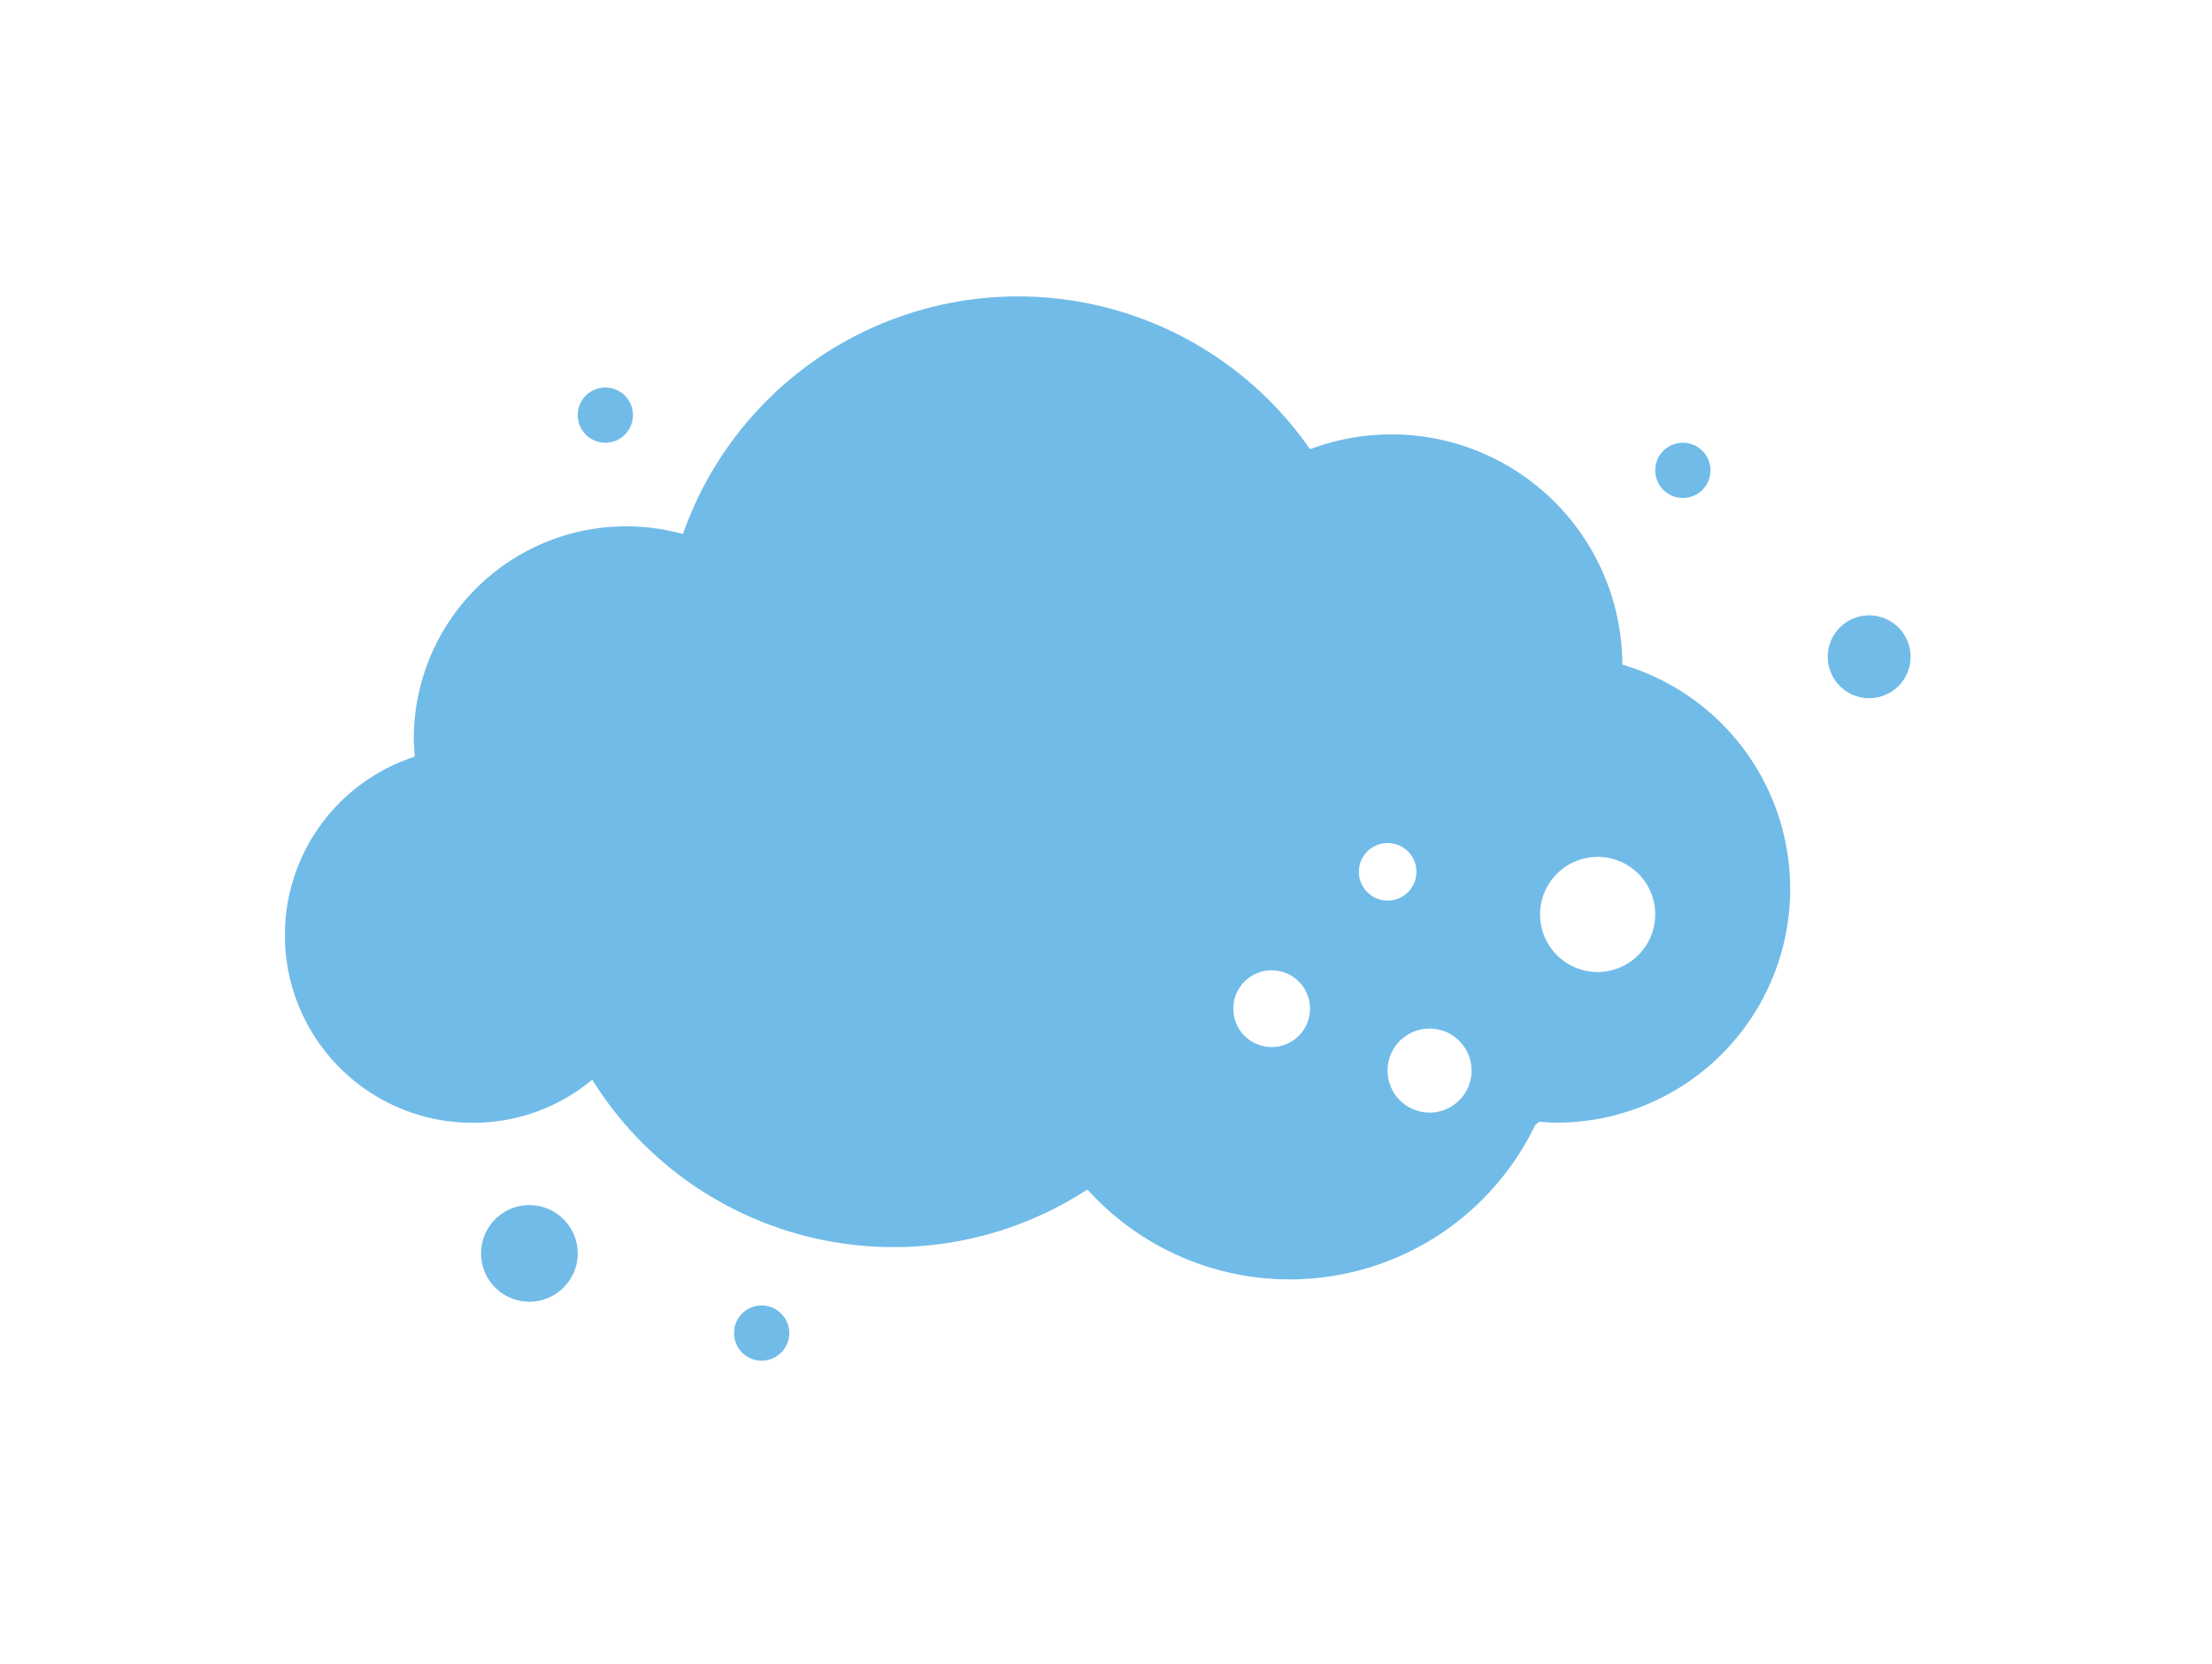 <svg id="product-line_icon01" xmlns="http://www.w3.org/2000/svg" xmlns:xlink="http://www.w3.org/1999/xlink" width="97" height="73" viewBox="0 0 97 73">
  <defs>
    <clipPath id="clip-path">
      <rect id="Rectangle_7067" data-name="Rectangle 7067" width="71.283" height="46.68" fill="#71bbe8"/>
    </clipPath>
  </defs>
  <g id="Group_32567" data-name="Group 32567" transform="translate(12.5 13)">
    <g id="Group_32566" data-name="Group 32566" clip-path="url(#clip-path)">
      <path id="Path_31359" data-name="Path 31359" d="M20.9,44.257a1.211,1.211,0,1,0,1.211,1.211A1.213,1.213,0,0,0,20.9,44.257M61.3,8.841A1.211,1.211,0,1,0,60.085,7.63,1.215,1.215,0,0,0,61.3,8.841M10.715,39.855a2.119,2.119,0,1,0,2.119,2.119,2.123,2.123,0,0,0-2.119-2.119m3.33-33.436a1.211,1.211,0,1,0-1.211-1.211,1.215,1.215,0,0,0,1.211,1.211m55.421,7.571a1.816,1.816,0,1,0,1.816,1.816,1.819,1.819,0,0,0-1.816-1.816M58.806,16.2l-.166-.052,0-.174a10.124,10.124,0,0,0-13.52-9.334l-.171.061-.107-.148a15.576,15.576,0,0,0-27.321,3.667l-.074.2-.211-.053A9.315,9.315,0,0,0,5.646,19.435c0,.14.011.281.021.42l.019.329-.172.062a8.229,8.229,0,0,0,2.72,16,8.152,8.152,0,0,0,5.029-1.724l.208-.161.143.219a15.557,15.557,0,0,0,21.4,4.7l.171-.107.137.145A11.943,11.943,0,0,0,54.82,36.343L55,36.2l.163.012c.2.015.4.028.6.028A10.253,10.253,0,0,0,58.806,16.2M43.265,32.924a1.683,1.683,0,1,1,1.683-1.683,1.689,1.689,0,0,1-1.683,1.683m3.824-7.687A1.262,1.262,0,1,1,48.351,26.5a1.263,1.263,0,0,1-1.262-1.263m3.1,10.56a1.842,1.842,0,1,1,1.842-1.842A1.848,1.848,0,0,1,50.193,35.8m7.367-6.167a2.525,2.525,0,1,1,2.525-2.525,2.533,2.533,0,0,1-2.525,2.525" transform="translate(0 0)" fill="#71bbe8"/>
    </g>
  </g>
  <rect id="Rectangle_9457" data-name="Rectangle 9457" width="97" height="73" fill="none"/>
</svg>
